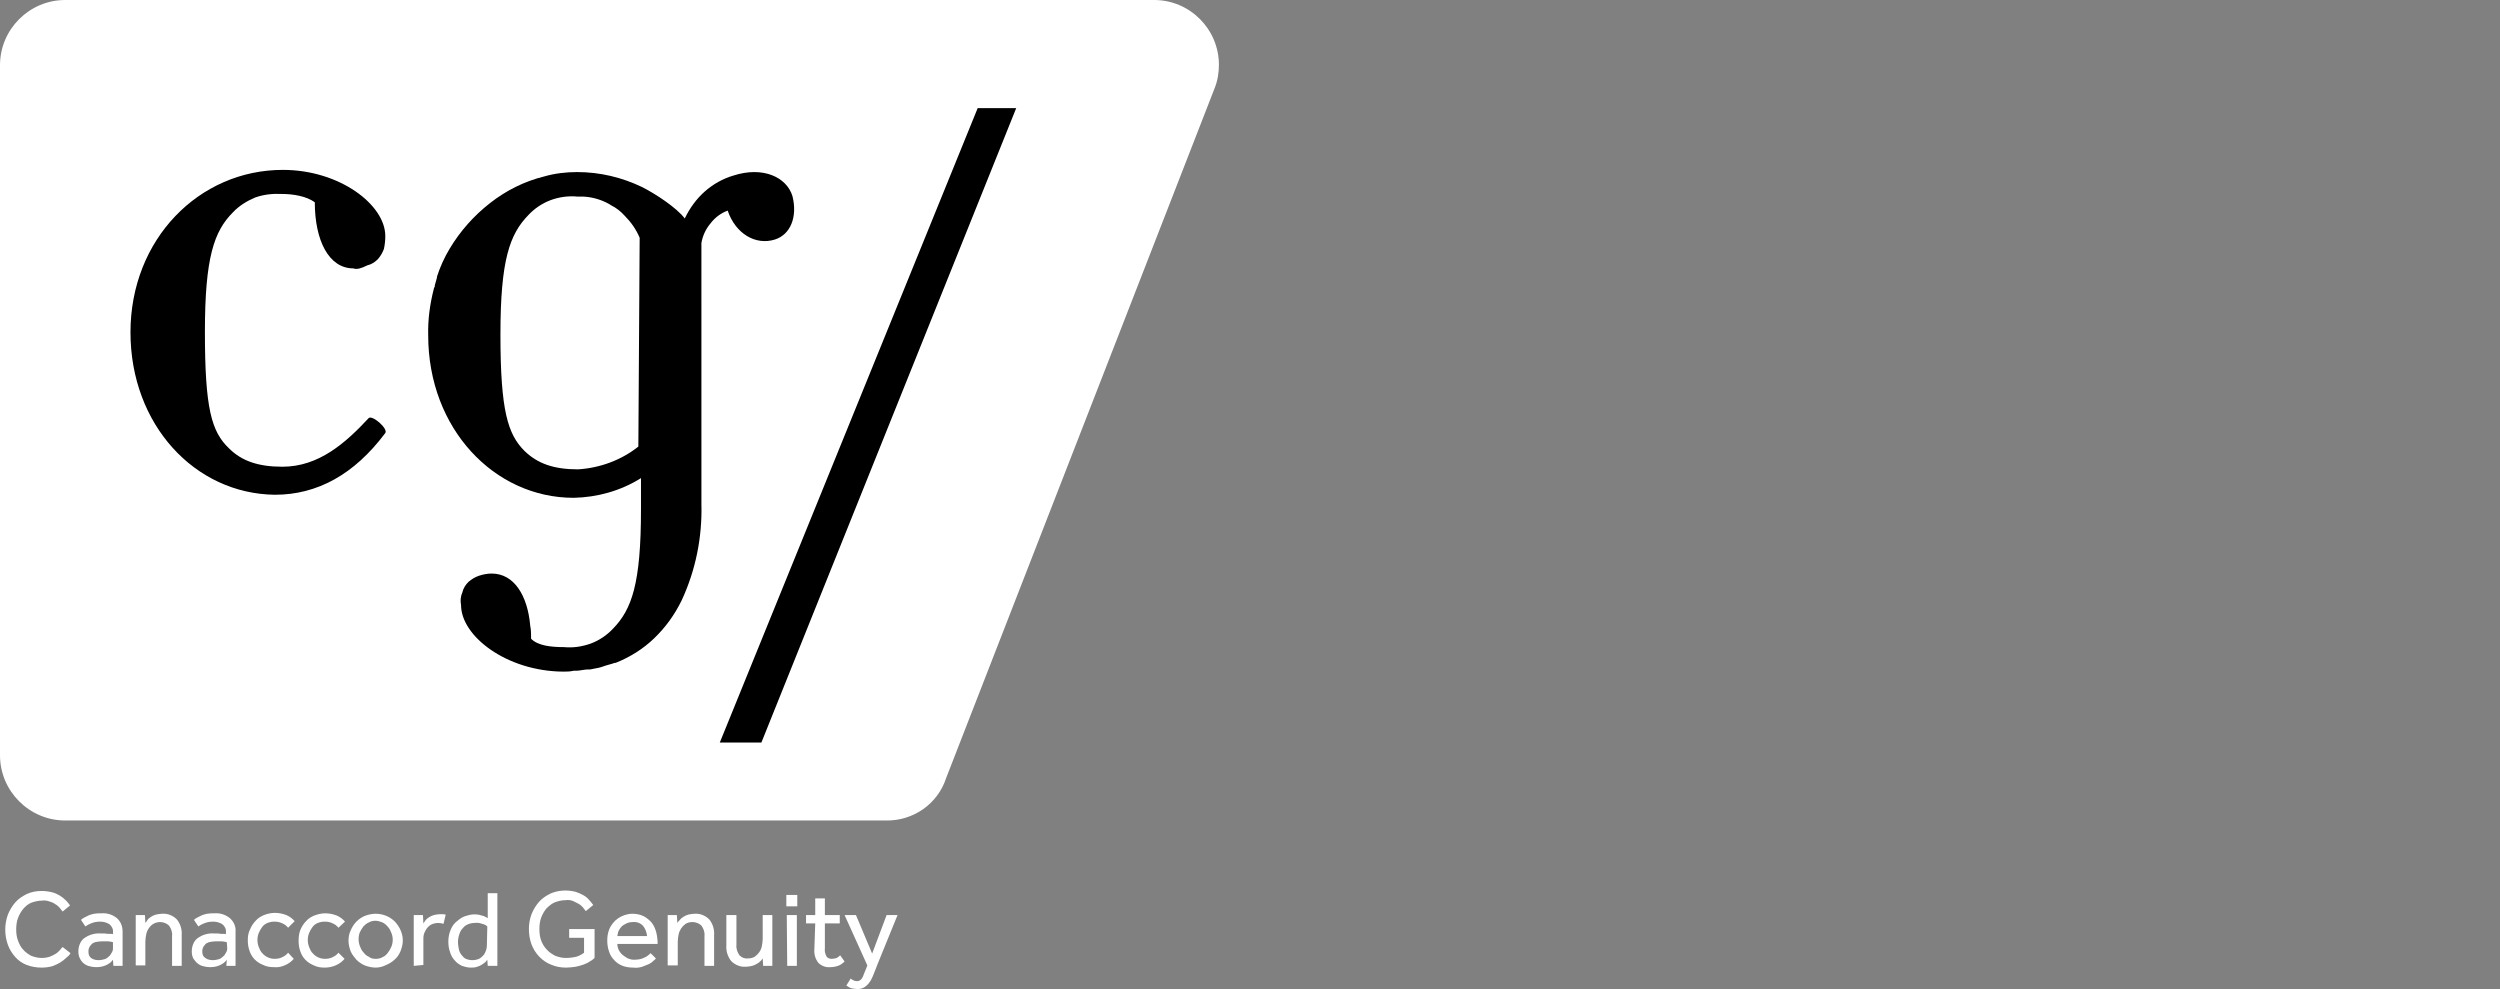 <?xml version="1.0" encoding="utf-8"?>
<!-- Generator: Adobe Illustrator 26.0.2, SVG Export Plug-In . SVG Version: 6.00 Build 0)  -->
<svg version="1.1" id="Layer_1" xmlns="http://www.w3.org/2000/svg" xmlns:xlink="http://www.w3.org/1999/xlink" x="0px" y="0px"
	 viewBox="0 0 571 225.9" style="enable-background:new 0 0 571 225.9;" xml:space="preserve">
<rect x="0" y="0" width="571" height="225.9" fill="#808080" stroke="none"/>
<style type="text/css">
	.st0{fill:#FFFFFF;}
</style>
<g id="Layer_2_00000100378206603095868770000016593868320907492522_">
	<g id="Layer_1-2">
		<path class="st0" d="M202.4,187.4H14.9c-8.2,0-14.9-6.7-14.9-14.9V14.9C0,6.7,6.7,0,14.9,0h248.7c8.2,0,14.8,6.7,14.8,14.8
			c0,1.8-0.3,3.7-1,5.4l-61.3,157.5C214.2,183.6,208.6,187.5,202.4,187.4z"/>
		<path d="M80.7,61.3c-5.6,0-8.8-6.4-8.8-15.1c-1.9-1.4-5-1.9-7.5-1.9c-2.1-0.1-4.1,0.1-6.1,0.8c-1.9,0.8-3.7,1.9-5.1,3.4
			c-4.3,4.3-6.4,10.3-6.4,27.3c0,17.5,1.5,22.8,5.5,26.6c2.9,2.9,6.7,4.2,12.2,4.2c8.3,0,14.4-5.4,19.7-11.1
			c0.8-0.8,4.5,2.4,3.8,3.4c-7.1,9.5-15.6,14.1-25.2,14.1c-18.3-0.2-33-16-33-37.1c0-21.3,15.7-37.1,34.8-37.1
			c13,0,23.4,8,23.4,15.1c0,1-0.1,1.9-0.3,2.9c-0.3,0.9-0.8,1.7-1.4,2.4c-0.7,0.7-1.5,1.2-2.4,1.4C82.5,61.3,81.5,61.6,80.7,61.3z"
			/>
		<path d="M181,44.8c-1.3-4.3-6.7-6.9-13.5-4.7c-2.4,0.7-4.7,2-6.6,3.7c-1.9,1.7-3.4,3.8-4.5,6.1c-1.8-2.4-6.6-5.6-9.8-7.2
			c-4.6-2.2-9.6-3.4-14.8-3.4c-2.5,0-5.1,0.3-7.5,1l0,0c-4.5,1.1-8.7,3.2-12.4,6.1c-3.7,2.9-6.8,6.4-9.2,10.4l0,0
			c-1.2,2-2.2,4.2-2.9,6.4v0.2l-0.5,1.8v0.2c0,0.2-0.2,0.3-0.2,0.5l0,0c-0.9,3.5-1.4,7.1-1.3,10.7c0,21.3,15.1,37.1,33.2,37.1
			c5.4-0.1,10.8-1.6,15.4-4.5v7.1c0,17-2.1,22.9-6.4,27.3c-1.4,1.5-3.2,2.7-5.1,3.4c-2,0.7-4,1-6.1,0.8c-2.9,0-5.9-0.3-7.5-1.9
			c0-1,0-2-0.2-3c-0.6-6.9-3.7-11.9-8.8-11.9c-1,0-2,0.2-2.9,0.5c-0.9,0.3-1.7,0.8-2.4,1.4c-0.7,0.7-1.2,1.5-1.4,2.4
			c-0.4,0.9-0.5,1.9-0.3,2.9c0,7.1,10.4,15.1,23.3,15.2c0.8,0,1.6,0,2.4-0.2h0.6c0.8,0,1.9-0.3,2.7-0.3h0.5c0.8-0.2,1.8-0.3,2.4-0.5
			l0.6-0.2c0.8-0.3,1.8-0.5,2.6-0.8h0.2c3.3-1.3,6.3-3.2,8.8-5.6c2.6-2.5,4.7-5.4,6.3-8.7c3.2-6.9,4.7-14.4,4.5-22V55.5
			c0.3-1.7,1-3.2,2.1-4.5c1-1.3,2.3-2.3,3.9-2.9c1.8,5.3,6.4,8,10.8,6.6C180.5,53.6,182.2,49.6,181,44.8z M132,107.2
			c-5.5,0-9.2-1.3-12.2-4.2c-3.8-3.8-5.5-9.1-5.5-26.6c0-17,2.1-22.9,6.4-27.3c1.4-1.5,3.2-2.7,5.1-3.4c1.9-0.7,4-1,6.1-0.8h1.3
			c2.1,0.1,4.2,0.7,6.1,1.8l0.3,0.2c1.2,0.6,2.2,1.4,3.1,2.4c1.4,1.4,2.6,3.1,3.4,5l-0.3,47.7C141.9,105.1,137,106.9,132,107.2z"/>
		<path d="M232.1,24.7l-58.2,144.9h-9.5l58.9-144.9H232.1z"/>
		<g>
			<path class="st0" d="M16.1,217.7c-0.2,0.4-0.5,0.7-0.9,1c-0.4,0.4-0.9,0.8-1.4,1.1c-0.6,0.4-1.2,0.6-1.9,0.9
				c-0.8,0.2-1.6,0.3-2.4,0.3c-1.2,0-2.3-0.2-3.4-0.6c-1-0.4-1.9-1-2.6-1.8c-0.7-0.8-1.3-1.7-1.7-2.8c-0.8-2.2-0.8-4.7,0-6.9
				c0.4-1,1-2,1.7-2.8c0.7-0.8,1.6-1.4,2.6-1.9c1.1-0.5,2.2-0.7,3.4-0.7c0.8,0,1.6,0.1,2.4,0.3c1.2,0.3,2.3,1,3.2,1.9
				c0.3,0.3,0.6,0.7,0.9,1.1l-1.7,1.4c-0.2-0.3-0.5-0.6-0.7-0.9c-0.3-0.3-0.6-0.6-1-0.8c-0.4-0.3-0.9-0.5-1.3-0.6
				c-0.6-0.2-1.1-0.3-1.7-0.2c-0.8,0-1.7,0.2-2.5,0.5c-0.7,0.3-1.3,0.8-1.8,1.4c-0.5,0.6-0.9,1.3-1.2,2.1c-0.3,0.8-0.4,1.7-0.4,2.6
				c0,0.9,0.1,1.7,0.4,2.5c0.3,0.8,0.6,1.5,1.2,2.1c0.5,0.6,1.1,1,1.8,1.4c0.8,0.3,1.6,0.5,2.4,0.5c0.7,0,1.3-0.1,1.9-0.3
				c0.5-0.2,0.9-0.4,1.4-0.7c0.3-0.2,0.6-0.5,0.9-0.8c0.2-0.3,0.4-0.5,0.6-0.7L16.1,217.7z"/>
			<path class="st0" d="M25.8,219.2c-0.4,0.6-1,1-1.7,1.3c-0.7,0.3-1.4,0.4-2.2,0.4c-0.5,0-1-0.1-1.4-0.2c-0.5-0.1-0.9-0.3-1.3-0.6
				c-0.4-0.3-0.7-0.7-0.9-1.1c-0.3-0.5-0.4-1.1-0.4-1.7c0-1.1,0.4-2.3,1.3-3c1.1-0.8,2.5-1.2,3.8-1.1c0.3,0,0.5,0,0.8,0l0.9,0.1h0.7
				c0.1,0,0.3,0,0.4,0.1V213c0.1-0.7-0.2-1.4-0.8-1.9c-0.6-0.4-1.4-0.6-2.1-0.6c-0.7,0-1.4,0.1-2.1,0.4c-0.5,0.2-0.9,0.4-1.3,0.7
				l-1-1.5c0.2-0.2,0.5-0.4,0.7-0.5c0.3-0.2,0.7-0.3,1-0.5c0.4-0.2,0.9-0.3,1.3-0.4c0.6-0.1,1.1-0.1,1.7-0.1
				c1.3-0.1,2.5,0.3,3.5,1.1c0.9,0.8,1.3,1.9,1.3,3.1v7.2c0,0.2,0,0.4,0,0.6h-2.1L25.8,219.2z M25.8,215.2l-0.4-0.1l-0.7-0.1L24,215
				h-0.8c-0.5,0-1,0.1-1.5,0.2c-0.3,0.1-0.7,0.3-0.9,0.6c-0.2,0.2-0.4,0.5-0.5,0.8c-0.1,0.3-0.1,0.5-0.1,0.8c0,0.6,0.2,1.1,0.6,1.4
				c0.5,0.4,1.2,0.5,1.8,0.5c0.4,0,0.8-0.1,1.2-0.2c0.4-0.1,0.7-0.3,1-0.6c0.3-0.2,0.5-0.5,0.7-0.9c0.2-0.3,0.3-0.6,0.3-1
				L25.8,215.2z"/>
			<path class="st0" d="M31,220.6v-10.9c0-0.2,0-0.4,0-0.7h2.1l0.1,1.8c0.2-0.2,0.3-0.4,0.5-0.7c0.2-0.3,0.5-0.5,0.8-0.7
				c0.3-0.2,0.7-0.4,1.1-0.5c0.5-0.1,1-0.2,1.4-0.2c1.3-0.1,2.5,0.4,3.4,1.3c0.8,1,1.2,2.3,1.1,3.6v7h-2.2v-6.8
				c0.1-0.9-0.2-1.7-0.7-2.4c-0.5-0.5-1.3-0.8-2-0.8c-1.1,0-2,0.5-2.6,1.4c-0.3,0.4-0.5,0.9-0.6,1.4c-0.1,0.5-0.2,1.1-0.2,1.7v5.4
				H31z"/>
			<path class="st0" d="M51.8,219.2c-0.4,0.6-1,1-1.7,1.3c-0.7,0.3-1.4,0.4-2.2,0.4c-0.5,0-1-0.1-1.4-0.2c-0.5-0.1-0.9-0.3-1.3-0.6
				c-0.4-0.3-0.7-0.7-1-1.1c-0.3-0.5-0.4-1.1-0.4-1.7c0-1.1,0.4-2.3,1.3-3c1.1-0.8,2.4-1.2,3.8-1.1c0.3,0,0.5,0,0.8,0l0.8,0.1h0.7
				c0.1,0,0.3,0,0.4,0.1V213c0.1-0.7-0.2-1.4-0.8-1.9c-0.6-0.4-1.4-0.6-2.1-0.6c-0.7,0-1.4,0.1-2.1,0.4c-0.5,0.2-0.9,0.4-1.3,0.7
				l-1-1.5c0.2-0.2,0.5-0.4,0.7-0.5c0.3-0.2,0.7-0.3,1-0.5c0.4-0.2,0.9-0.3,1.3-0.4c0.6-0.1,1.1-0.1,1.7-0.1
				c1.3-0.1,2.5,0.3,3.5,1.1c0.9,0.8,1.4,1.9,1.3,3.1v7.2c0,0.2,0,0.4,0,0.6h-2.1L51.8,219.2z M51.8,215.2l-0.4-0.1l-0.7-0.1L50,215
				h-0.8c-0.5,0-1,0.1-1.5,0.2c-0.3,0.1-0.7,0.3-0.9,0.6c-0.2,0.2-0.4,0.5-0.5,0.8c-0.1,0.3-0.1,0.5-0.1,0.8c0,0.6,0.2,1.1,0.7,1.4
				c0.5,0.4,1.2,0.5,1.8,0.5c0.4,0,0.8-0.1,1.2-0.2c0.4-0.1,0.7-0.3,1-0.6c0.3-0.2,0.5-0.5,0.7-0.9c0.2-0.3,0.3-0.6,0.3-1
				L51.8,215.2z"/>
			<path class="st0" d="M67.1,219c-0.5,0.6-1.2,1.1-1.9,1.4c-0.8,0.4-1.7,0.6-2.6,0.5c-0.9,0-1.7-0.1-2.5-0.5
				c-1.5-0.6-2.6-1.7-3.1-3.2c-0.3-0.8-0.4-1.6-0.4-2.5c0-0.8,0.1-1.6,0.5-2.4c0.3-0.7,0.7-1.4,1.3-2c0.5-0.6,1.2-1,1.9-1.3
				c0.8-0.3,1.6-0.5,2.5-0.5c0.9,0,1.8,0.2,2.6,0.5c0.7,0.3,1.4,0.8,1.9,1.4l-1.5,1.5c-0.3-0.4-0.8-0.8-1.3-1
				c-0.6-0.3-1.2-0.4-1.8-0.4c-0.6,0-1.1,0.1-1.6,0.3c-0.5,0.2-0.9,0.5-1.2,0.9c-0.3,0.4-0.6,0.9-0.8,1.4c-0.2,0.5-0.3,1-0.3,1.6
				c0,0.5,0.1,1.1,0.3,1.6c0.2,0.5,0.4,1,0.8,1.4c0.7,0.8,1.7,1.3,2.8,1.3c0.6,0,1.3-0.1,1.8-0.4c0.5-0.2,1-0.6,1.3-1L67.1,219z"/>
			<path class="st0" d="M78.7,219c-1.1,1.3-2.8,2-4.5,2c-0.9,0-1.7-0.1-2.5-0.5c-1.5-0.6-2.6-1.7-3.1-3.2c-0.3-0.8-0.4-1.6-0.4-2.5
				c0-0.8,0.1-1.6,0.4-2.4c0.3-0.7,0.7-1.4,1.3-2c0.5-0.6,1.2-1,1.9-1.3c0.8-0.3,1.6-0.5,2.5-0.5c0.9,0,1.8,0.2,2.6,0.5
				c0.7,0.3,1.4,0.8,1.9,1.4l-1.5,1.4c-0.3-0.4-0.8-0.8-1.3-1c-0.6-0.3-1.2-0.4-1.8-0.4c-0.6,0-1.1,0.1-1.6,0.3
				c-0.5,0.2-0.9,0.5-1.2,0.9c-0.3,0.4-0.6,0.9-0.8,1.4c-0.2,0.5-0.3,1-0.3,1.6c0,0.5,0.1,1.1,0.3,1.6c0.2,0.5,0.4,1,0.8,1.4
				c0.7,0.8,1.7,1.3,2.8,1.3c0.6,0,1.3-0.1,1.8-0.4c0.5-0.2,1-0.6,1.3-1L78.7,219z"/>
			<path class="st0" d="M85.8,221c-0.8,0-1.7-0.2-2.5-0.5c-0.7-0.3-1.4-0.8-1.9-1.3c-0.5-0.6-1-1.2-1.3-1.9
				c-0.3-0.8-0.5-1.6-0.5-2.4c0-0.8,0.1-1.6,0.5-2.4c0.3-0.7,0.7-1.4,1.3-2c0.6-0.6,1.2-1,1.9-1.3c0.8-0.3,1.6-0.5,2.5-0.5
				c1.6,0,3.2,0.6,4.4,1.8c1.1,1.2,1.8,2.7,1.8,4.3c0,0.8-0.2,1.6-0.5,2.4c-0.3,0.7-0.7,1.4-1.3,1.9c-0.6,0.6-1.3,1-2,1.3
				C87.4,220.8,86.6,221,85.8,221z M85.8,219c0.6,0,1.1-0.1,1.6-0.4c0.5-0.2,0.9-0.6,1.2-1c0.3-0.4,0.6-0.9,0.8-1.4
				c0.2-0.5,0.3-1,0.3-1.6c0-0.5-0.1-1-0.3-1.5c-0.2-0.5-0.4-1-0.8-1.4c-0.3-0.4-0.8-0.8-1.2-1c-0.5-0.2-1.1-0.4-1.6-0.4
				c-0.6,0-1.1,0.1-1.6,0.4c-0.5,0.2-0.9,0.6-1.2,0.9c-0.3,0.4-0.6,0.9-0.8,1.3c-0.2,0.5-0.3,1-0.3,1.6c0,0.5,0.1,1.1,0.3,1.6
				c0.2,0.5,0.4,1,0.8,1.4c0.3,0.4,0.7,0.8,1.2,1C84.7,218.9,85.2,219,85.8,219z"/>
			<path class="st0" d="M94.5,220.6v-10.9c0-0.1,0-0.4,0-0.7h2.1l0.1,1.9c0.2-0.2,0.3-0.5,0.5-0.7c0.2-0.3,0.5-0.5,0.8-0.7
				c0.3-0.2,0.7-0.4,1.1-0.5c0.5-0.1,0.9-0.2,1.4-0.2c0.2,0,0.5,0,0.7,0c0.2,0,0.4,0.1,0.6,0.1l-0.5,2.1c-0.4-0.1-0.8-0.2-1.2-0.2
				c-0.9,0-1.8,0.3-2.4,1c-0.3,0.3-0.5,0.7-0.7,1.1c-0.2,0.4-0.3,0.9-0.3,1.4v6.1L94.5,220.6z"/>
			<path class="st0" d="M111.3,219.2c-0.1,0.1-0.2,0.3-0.4,0.5c-0.2,0.2-0.5,0.4-0.8,0.6c-0.3,0.2-0.7,0.4-1.1,0.5
				c-0.5,0.2-1,0.2-1.5,0.2c-0.7,0-1.4-0.2-2-0.4c-0.6-0.3-1.2-0.7-1.6-1.2c-0.5-0.5-0.9-1.2-1.1-1.9c-0.3-0.8-0.4-1.6-0.4-2.5
				c0-1,0.2-1.9,0.6-2.8c0.3-0.7,0.8-1.4,1.5-1.9c0.6-0.5,1.2-0.9,1.9-1.1c1.2-0.4,2.4-0.5,3.6-0.1c0.5,0.1,0.9,0.3,1.4,0.6V204h2.2
				v15.9c0,0.2,0,0.5,0,0.7h-2.2L111.3,219.2z M111.3,211.6c-0.3-0.3-0.7-0.5-1.2-0.6c-0.5-0.2-1.1-0.3-1.7-0.2
				c-0.5,0-1,0.1-1.5,0.3c-0.5,0.2-0.9,0.5-1.2,0.9c-0.4,0.4-0.6,0.8-0.8,1.4c-0.2,0.6-0.3,1.2-0.3,1.8c0,0.5,0.1,1.1,0.2,1.6
				c0.1,0.5,0.3,0.9,0.6,1.3c0.3,0.4,0.6,0.7,1,0.9c0.5,0.2,1,0.3,1.5,0.3c0.5,0,1-0.1,1.5-0.3c0.4-0.2,0.7-0.5,1-0.8
				c0.3-0.3,0.4-0.7,0.6-1.1c0.1-0.3,0.2-0.7,0.2-1.1L111.3,211.6z"/>
			<path class="st0" d="M130,212.2h5.8v6.6c-0.3,0.3-0.7,0.6-1.1,0.8c-0.4,0.3-0.9,0.5-1.4,0.7c-0.6,0.2-1.2,0.4-1.8,0.5
				c-0.7,0.1-1.5,0.2-2.2,0.2c-1.2,0-2.4-0.2-3.5-0.7c-2-0.8-3.6-2.5-4.4-4.6c-0.4-1.1-0.6-2.3-0.6-3.5c0-1.2,0.2-2.3,0.6-3.4
				c0.4-1,1-2,1.7-2.8c0.7-0.8,1.6-1.4,2.6-1.9c1.8-0.8,3.9-0.9,5.8-0.4c0.6,0.2,1.3,0.5,1.8,0.8c0.5,0.3,0.9,0.6,1.3,1.1
				c0.3,0.3,0.6,0.7,0.9,1.1l-1.7,1.4c-0.2-0.3-0.5-0.6-0.7-0.9c-0.3-0.3-0.6-0.6-1-0.8c-0.4-0.2-0.8-0.4-1.2-0.6
				c-0.5-0.2-1.1-0.3-1.7-0.2c-0.9,0-1.7,0.2-2.5,0.5c-0.7,0.3-1.3,0.8-1.9,1.4c-0.5,0.6-0.9,1.3-1.2,2.1c-0.3,0.8-0.4,1.7-0.4,2.6
				c0,0.9,0.1,1.8,0.4,2.6c0.3,0.8,0.7,1.5,1.3,2.1c0.5,0.6,1.2,1,1.9,1.4c0.8,0.3,1.6,0.5,2.4,0.5c0.8,0,1.7-0.1,2.5-0.3
				c0.6-0.2,1.2-0.5,1.7-0.9v-3.4H130V212.2z"/>
			<path class="st0" d="M149.8,218.9c-0.1,0.2-0.3,0.3-0.6,0.6c-0.3,0.3-0.6,0.5-1,0.7c-0.5,0.2-1,0.4-1.5,0.6
				c-0.7,0.2-1.3,0.3-2,0.2c-0.8,0-1.7-0.1-2.5-0.4c-0.7-0.3-1.4-0.7-1.9-1.3c-0.6-0.6-1-1.3-1.2-2c-0.3-0.8-0.4-1.7-0.4-2.5
				c0-0.8,0.1-1.6,0.4-2.4c0.8-2.2,3-3.7,5.4-3.7c0.9,0,1.8,0.2,2.6,0.6c0.7,0.4,1.3,0.9,1.8,1.5c0.5,0.7,0.8,1.4,1,2.2
				c0.2,0.8,0.3,1.7,0.3,2.6h-9.2c0,1,0.5,1.9,1.2,2.5c0.4,0.3,0.8,0.6,1.2,0.8c0.5,0.2,0.9,0.3,1.4,0.3c0.8,0,1.7-0.1,2.4-0.5
				c0.5-0.2,1-0.6,1.4-1L149.8,218.9z M147.8,213.8c-0.1-0.8-0.4-1.7-0.9-2.3c-0.6-0.7-1.5-1-2.4-0.9c-0.5,0-1,0.1-1.4,0.3
				c-0.4,0.2-0.8,0.4-1.1,0.7c-0.3,0.3-0.5,0.6-0.7,1c-0.2,0.4-0.2,0.8-0.3,1.2L147.8,213.8z"/>
			<path class="st0" d="M152.5,220.6v-10.9c0-0.2,0-0.4,0-0.7h2.1l0.1,1.8c0.1-0.2,0.3-0.4,0.6-0.7c0.2-0.3,0.5-0.5,0.8-0.7
				c0.3-0.2,0.7-0.4,1.1-0.5c0.5-0.1,0.9-0.2,1.4-0.2c1.3-0.1,2.5,0.4,3.4,1.3c0.8,1,1.2,2.3,1.1,3.6v7h-2.2v-6.8
				c0.1-0.9-0.2-1.7-0.7-2.4c-0.5-0.5-1.3-0.8-2-0.8c-0.6,0-1.1,0.1-1.6,0.4c-0.4,0.3-0.7,0.6-1,1c-0.3,0.5-0.5,0.9-0.6,1.4
				c-0.1,0.5-0.2,1.1-0.2,1.7v5.4H152.5z"/>
			<path class="st0" d="M166,209h2.2v6.8c-0.1,0.8,0.2,1.7,0.7,2.4c0.5,0.5,1.2,0.8,1.9,0.7c0.6,0,1.1-0.1,1.6-0.4
				c0.4-0.3,0.7-0.6,1-1c0.3-0.4,0.5-0.9,0.6-1.4c0.1-0.5,0.2-1.1,0.2-1.7V209h2.2v10.9c0,0.2,0,0.5,0,0.7h-2.1l-0.1-1.7
				c-0.1,0.2-0.3,0.4-0.5,0.6c-0.2,0.2-0.5,0.5-0.8,0.6c-0.3,0.2-0.7,0.4-1.1,0.5c-0.5,0.1-0.9,0.2-1.4,0.2
				c-1.3,0.1-2.5-0.4-3.4-1.3c-0.8-1-1.2-2.3-1.1-3.6V209z"/>
			<path class="st0" d="M179.6,204.4h2.5v2.6h-2.5V204.4z M179.7,209h2.3v11.6h-2.2L179.7,209z"/>
			<path class="st0" d="M186.2,210.9h-2.1V209h2.1v-3.8h2.2v3.8h3.4v1.9h-3.4v5.7c-0.1,0.7,0.1,1.3,0.4,1.9c0.3,0.4,0.8,0.5,1.2,0.5
				c0.4,0,0.7-0.1,1.1-0.2c0.3-0.2,0.6-0.4,0.8-0.6l1,1.4c-0.4,0.4-0.9,0.8-1.5,1c-0.6,0.2-1.2,0.3-1.8,0.3c-1,0.1-2-0.3-2.7-1
				c-0.7-0.9-1-2-0.9-3.1L186.2,210.9z"/>
			<path class="st0" d="M194.3,223.5c0.2,0.2,0.4,0.3,0.6,0.4c0.2,0.1,0.5,0.2,0.8,0.2c0.2,0,0.5,0,0.7-0.2c0.2-0.1,0.4-0.3,0.5-0.5
				c0.2-0.3,0.3-0.6,0.4-0.9c0.1-0.3,0.3-0.7,0.5-1.2l0.3-0.8l-5.2-11.5h2.6l3.7,8.8l3.3-8.8h2.5l-4.6,11.3
				c-0.2,0.5-0.4,1.1-0.7,1.8c-0.2,0.6-0.5,1.2-0.8,1.8c-0.3,0.5-0.7,1-1.2,1.4c-0.5,0.4-1.2,0.6-1.8,0.6c-0.5,0-1-0.1-1.5-0.2
				c-0.4-0.1-0.7-0.4-1.1-0.6L194.3,223.5z"/>
		</g>
	</g>
</g>
</svg>
